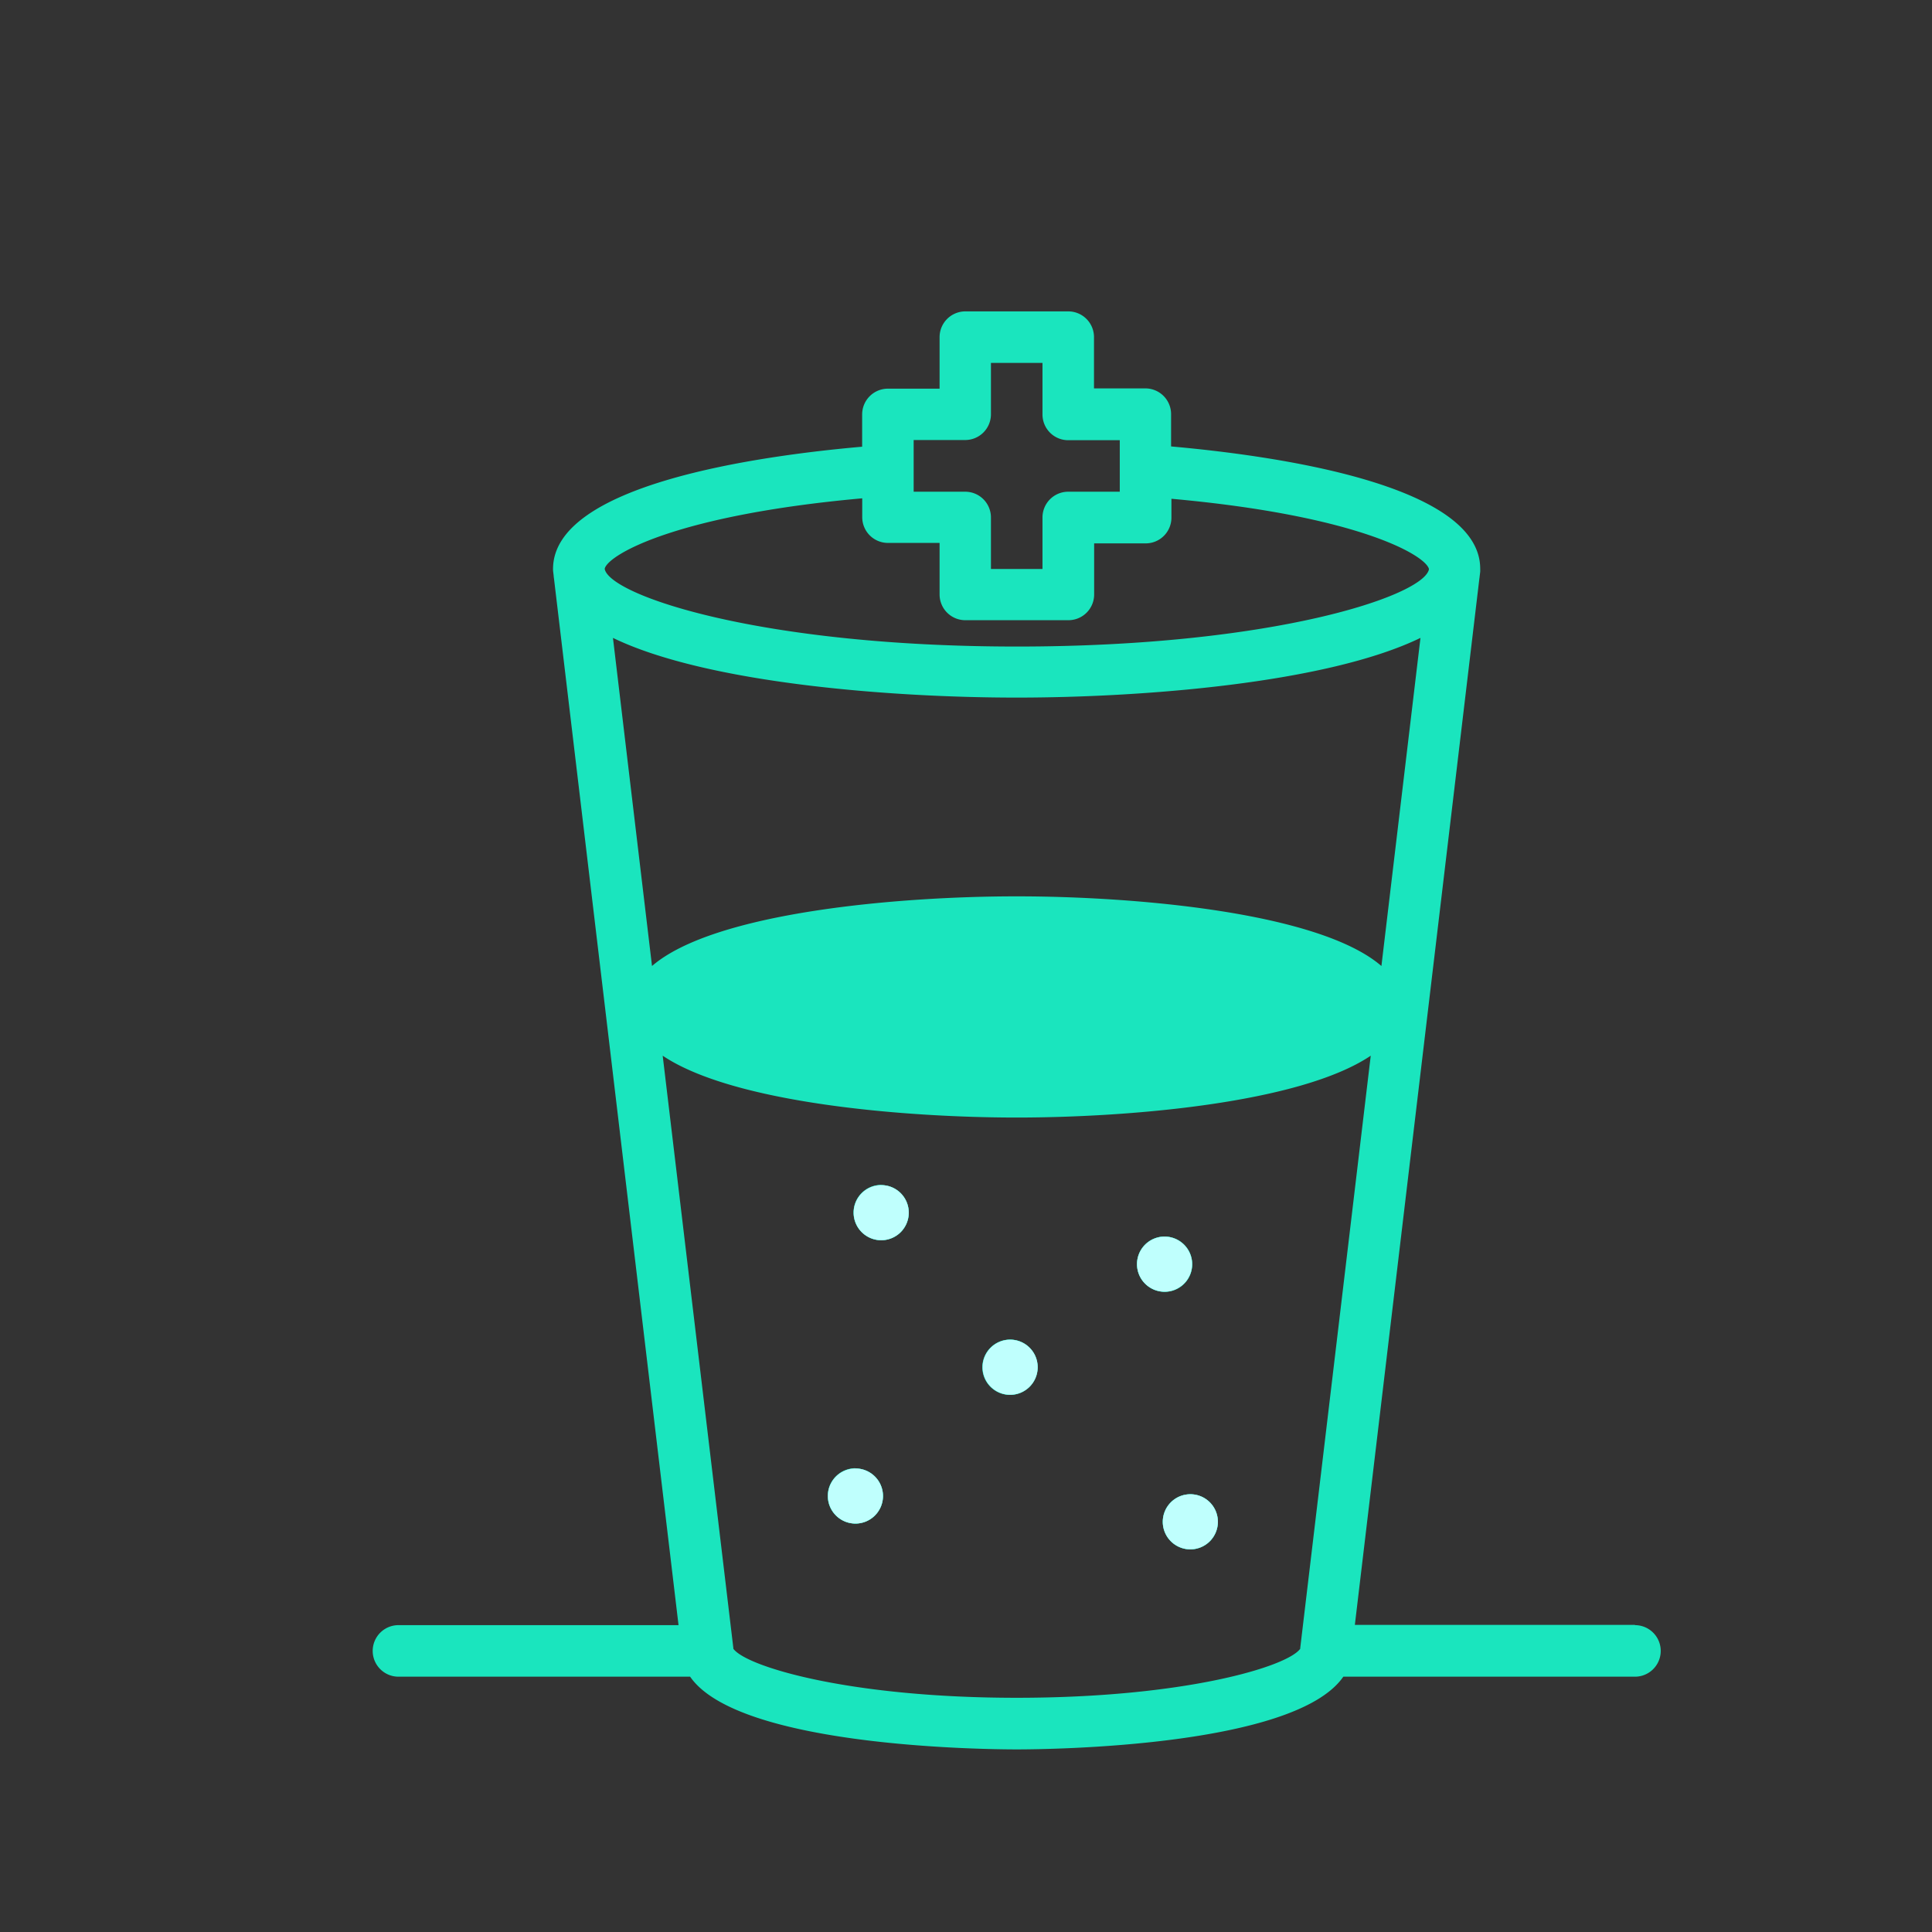 <svg id="Layer_1" data-name="Layer 1" xmlns="http://www.w3.org/2000/svg" viewBox="0 0 512 512"><rect x="0" y="0" width="512" height="512" fill="#333333" stroke="none"/><defs><style>.cls-1{fill:#1ae5be;}.cls-2{fill:#bffffd;}</style></defs><path class="cls-1" d="M240.83,321.37a7.3,7.3,0,1,1-7.3-7.3A7.29,7.29,0,0,1,240.83,321.37Z"/><path class="cls-1" d="M322.75,403.29a7.3,7.3,0,1,1-7.3-7.3A7.29,7.29,0,0,1,322.75,403.29Z"/><path class="cls-1" d="M315.92,335a7.3,7.3,0,1,1-7.29-7.3A7.3,7.3,0,0,1,315.92,335Z"/><path class="cls-1" d="M234,396.46a7.3,7.3,0,1,1-7.29-7.3A7.3,7.3,0,0,1,234,396.46Z"/><path class="cls-1" d="M275,362.33a7.3,7.3,0,1,1-7.29-7.3A7.29,7.29,0,0,1,275,362.33Z"/><path class="cls-1" d="M226.71,389.16a7.3,7.3,0,1,0,7.29,7.3A7.3,7.3,0,0,0,226.71,389.16Zm6.82-75.09a7.3,7.3,0,1,0,7.3,7.3A7.3,7.3,0,0,0,233.53,314.07Zm34.14,41a7.3,7.3,0,1,0,7.29,7.3A7.3,7.3,0,0,0,267.67,355Zm41-27.31a7.3,7.3,0,1,0,7.29,7.3A7.3,7.3,0,0,0,308.63,327.72ZM315.45,396a7.3,7.3,0,1,0,7.3,7.3A7.3,7.3,0,0,0,315.45,396Zm0,0a7.3,7.3,0,1,0,7.3,7.3A7.3,7.3,0,0,0,315.45,396Zm.47-61a7.3,7.3,0,1,0-7.29,7.3A7.3,7.3,0,0,0,315.92,335Zm-48.25,20a7.3,7.3,0,1,0,7.29,7.3A7.3,7.3,0,0,0,267.67,355Zm-34.14-41a7.3,7.3,0,1,0,7.3,7.3A7.3,7.3,0,0,0,233.53,314.07Zm-6.82,75.09a7.3,7.3,0,1,0,7.29,7.3A7.3,7.3,0,0,0,226.71,389.16Zm206.57,41.52H359.05l33-277.29c.06-.29.07-.59.11-.88l.11-.91a7.32,7.32,0,0,0,0-.81c0-22.46-54.88-30-81.92-32.41v-8.55a6.82,6.82,0,0,0-6.82-6.83H289.92V89.35a6.82,6.82,0,0,0-6.82-6.83H255.79A6.83,6.83,0,0,0,249,89.35V103H235.31a6.83,6.83,0,0,0-6.83,6.83v8.55c-27.56,2.42-81.92,10-81.92,32.41a5.51,5.51,0,0,0,.05.81l.11.91a8.78,8.78,0,0,0,.1.88l33,277.29H105.6a6.83,6.83,0,0,0,0,13.66h77.29c12.88,18.67,78.36,19.27,86.55,19.27s73.67-.6,86.55-19.27h77.29a6.83,6.83,0,1,0,0-13.66Zm-191.15-314h13.66a6.82,6.82,0,0,0,6.82-6.83V96.18h13.66v13.65a6.82,6.82,0,0,0,6.82,6.83h13.66v13.65H283.09a6.82,6.82,0,0,0-6.82,6.83v13.65H262.61V137.14a6.82,6.82,0,0,0-6.82-6.83H242.13Zm-81.86,34.22,0-.2c1.11-3.68,18.87-14.13,68.23-18.57v5a6.82,6.82,0,0,0,6.83,6.82H249v13.66a6.82,6.82,0,0,0,6.83,6.82h27.3a6.82,6.82,0,0,0,6.83-6.82V144h13.65a6.82,6.82,0,0,0,6.83-6.82v-5c49.45,4.45,67.18,14.93,68.23,18.55l0,.22c-1.7,7-41.33,20.39-109.17,20.39S162,157.88,160.27,150.88Zm2.17,18.22c25,12.11,74.18,15.82,107,15.82s82-3.71,107-15.82L366.09,256c-16.54-14.28-65.43-18.46-96.65-18.46s-80.11,4.18-96.65,18.46ZM344.58,436.7c0,.08,0,.16,0,.23-3.45,4.79-30.8,13-75.12,13s-71.67-8.24-75.12-13a1.64,1.64,0,0,0,0-.22L175.62,279.77c18.71,12.6,64.19,16.39,93.82,16.39s75.12-3.79,93.82-16.39ZM315.45,396a7.3,7.3,0,1,0,7.3,7.3A7.3,7.3,0,0,0,315.45,396Zm.47-61a7.3,7.3,0,1,0-7.29,7.3A7.3,7.3,0,0,0,315.92,335Zm-48.25,20a7.3,7.3,0,1,0,7.29,7.3A7.3,7.3,0,0,0,267.67,355Zm-34.14-41a7.3,7.3,0,1,0,7.3,7.3A7.3,7.3,0,0,0,233.53,314.07Zm-6.82,75.09a7.3,7.3,0,1,0,7.29,7.3A7.3,7.3,0,0,0,226.71,389.16Zm0,0a7.3,7.3,0,1,0,7.29,7.3A7.3,7.3,0,0,0,226.71,389.16Zm6.82-75.09a7.3,7.3,0,1,0,7.3,7.3A7.3,7.3,0,0,0,233.53,314.07Zm34.14,41a7.3,7.3,0,1,0,7.29,7.3A7.3,7.3,0,0,0,267.67,355Zm41-27.31a7.3,7.3,0,1,0,7.29,7.3A7.3,7.3,0,0,0,308.63,327.72ZM315.45,396a7.3,7.3,0,1,0,7.3,7.3A7.3,7.3,0,0,0,315.45,396Zm0,0a7.3,7.3,0,1,0,7.3,7.3A7.3,7.3,0,0,0,315.45,396Zm-6.82-68.27a7.3,7.3,0,1,0,7.29,7.3A7.3,7.3,0,0,0,308.63,327.72Zm-41,27.31a7.3,7.3,0,1,0,7.29,7.3A7.3,7.3,0,0,0,267.67,355Zm-34.14-41a7.3,7.3,0,1,0,7.3,7.3A7.3,7.3,0,0,0,233.53,314.07Zm-6.82,75.09a7.3,7.3,0,1,0,7.29,7.3A7.3,7.3,0,0,0,226.71,389.16Z"/><path class="cls-2" d="M234,396.46a7.3,7.3,0,1,1-7.29-7.3A7.3,7.3,0,0,1,234,396.46Z"/><path class="cls-2" d="M240.83,321.37a7.3,7.3,0,1,1-7.3-7.3A7.29,7.29,0,0,1,240.83,321.37Z"/><path class="cls-2" d="M275,362.33a7.3,7.3,0,1,1-7.29-7.3A7.29,7.29,0,0,1,275,362.33Z"/><path class="cls-2" d="M308.63,342.32a7.3,7.3,0,1,1,7.29-7.3A7.3,7.3,0,0,1,308.63,342.32Z"/><path class="cls-2" d="M322.75,403.29a7.3,7.3,0,1,1-7.3-7.3A7.29,7.29,0,0,1,322.75,403.29Z"/></svg>